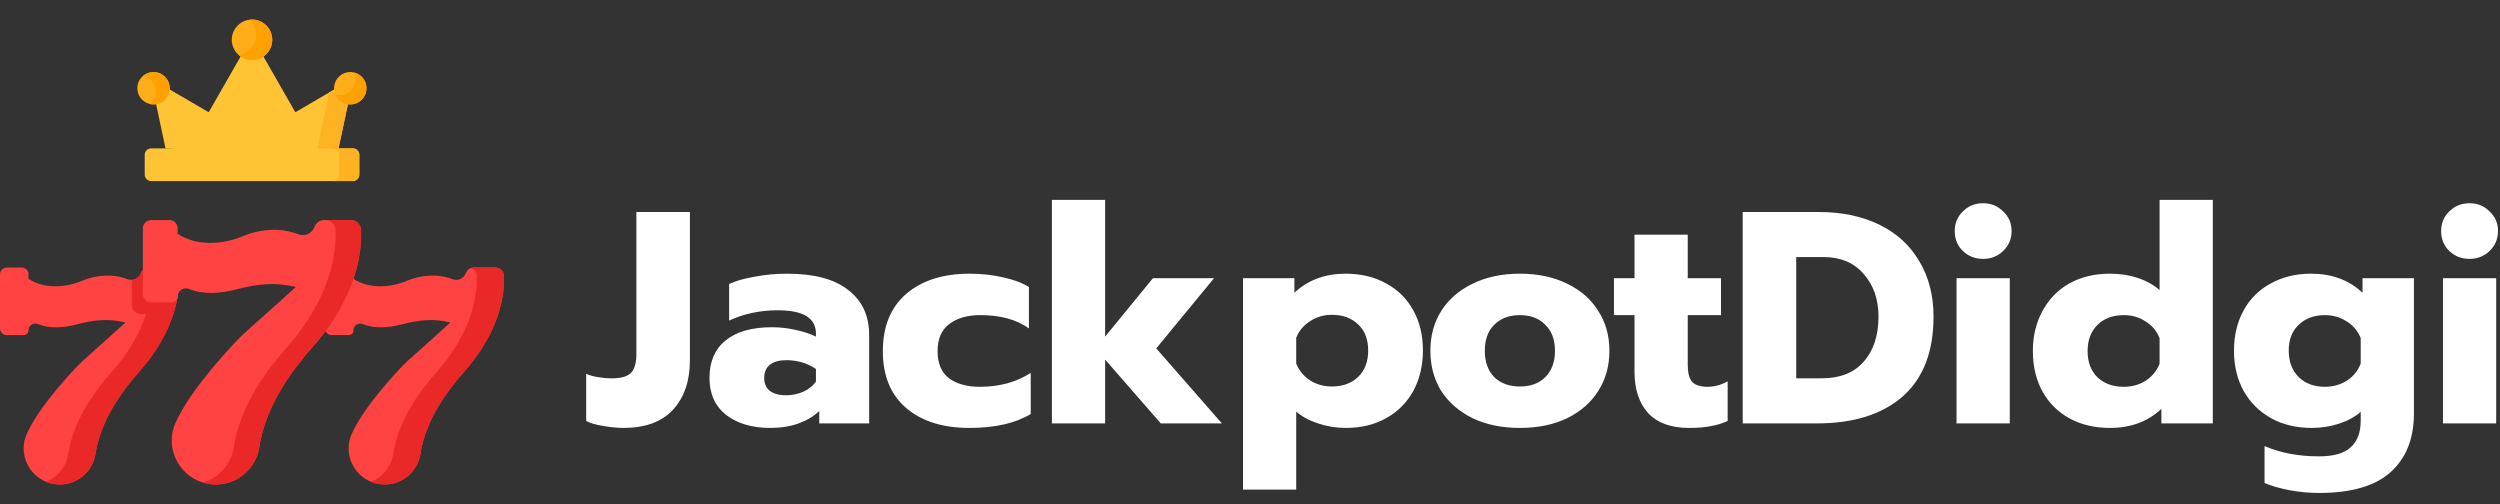 <svg width="124" height="25" viewBox="0 0 124 25" fill="none" xmlns="http://www.w3.org/2000/svg">
<rect x="0" y="0" width="124" height="25" fill="#333333" stroke="none"/>
<g clip-path="url(#clip0_3_928)">
<path d="M19.086 24.03C18.839 24.03 18.608 23.982 18.399 23.896C17.499 23.524 17.009 22.446 17.462 21.485C17.61 21.172 17.785 20.874 17.963 20.599C18.6 19.613 19.856 18.212 20.308 17.82C20.732 17.451 22.34 15.995 22.34 15.995C21.497 15.791 20.815 15.86 19.94 16.087C19.279 16.258 18.592 16.315 17.994 16.074C17.773 15.985 17.532 16.148 17.533 16.386C17.534 16.516 17.427 16.62 17.298 16.62H16.453C16.268 16.62 16.118 16.471 16.118 16.286V13.605C16.118 13.421 16.268 13.271 16.453 13.271H17.197C17.382 13.271 17.532 13.421 17.532 13.607L17.531 13.829C18.292 14.332 19.342 14.281 20.183 13.928C20.887 13.632 21.723 13.566 22.442 13.848C22.704 13.951 23.001 13.817 23.101 13.552L23.103 13.545C23.166 13.38 23.323 13.271 23.5 13.271H24.573C24.802 13.271 24.988 13.453 24.997 13.682C25.059 15.411 24.19 17.112 23.071 18.378C22.099 19.479 21.256 20.703 20.923 22.147C20.895 22.268 20.873 22.385 20.857 22.498C20.727 23.377 19.975 24.03 19.086 24.03Z" fill="#FF4242"/>
<path d="M2.968 24.03C2.724 24.03 2.494 23.983 2.287 23.898C1.383 23.528 0.891 22.448 1.345 21.485C1.492 21.172 1.667 20.874 1.845 20.599C2.483 19.613 3.739 18.212 4.19 17.82C4.615 17.451 6.222 15.995 6.222 15.995C5.379 15.791 4.697 15.86 3.823 16.087C3.161 16.258 2.475 16.315 1.876 16.074C1.655 15.985 1.415 16.148 1.415 16.386C1.416 16.516 1.31 16.62 1.18 16.62H0.335C0.15 16.62 0 16.471 0 16.286V13.605C0 13.421 0.15 13.271 0.335 13.271H1.079C1.265 13.271 1.415 13.421 1.414 13.607L1.413 13.829C2.174 14.332 3.224 14.281 4.065 13.928C4.77 13.632 5.606 13.566 6.324 13.848C6.587 13.951 6.883 13.817 6.983 13.552L6.986 13.545C7.048 13.38 7.206 13.271 7.382 13.271H8.455C8.685 13.271 8.87 13.453 8.879 13.682C8.942 15.411 8.073 17.112 6.954 18.378C5.981 19.479 5.139 20.703 4.806 22.147C4.778 22.268 4.756 22.385 4.739 22.498C4.61 23.377 3.857 24.03 2.968 24.03Z" fill="#FF4242"/>
<path d="M8.327 13.344V15.576H6.99C6.742 15.576 6.542 15.376 6.542 15.128V13.881C6.734 13.868 6.911 13.745 6.983 13.552L6.986 13.545C7.017 13.461 7.073 13.392 7.144 13.344H8.327Z" fill="#EB2828"/>
<path d="M24.997 13.682C24.988 13.453 24.803 13.271 24.573 13.271H23.5C23.451 13.271 23.405 13.279 23.361 13.294C23.522 13.351 23.638 13.502 23.645 13.682C23.707 15.411 22.839 17.112 21.719 18.378C20.747 19.479 19.904 20.703 19.572 22.147C19.544 22.268 19.521 22.385 19.505 22.498C19.41 23.14 18.982 23.662 18.412 23.896C18.41 23.897 18.408 23.898 18.406 23.899C18.613 23.983 18.842 24.031 19.086 24.031C19.975 24.031 20.727 23.378 20.857 22.498C20.874 22.385 20.896 22.268 20.923 22.147C21.256 20.703 22.099 19.479 23.072 18.378C24.191 17.112 25.06 15.411 24.997 13.682Z" fill="#EB2828"/>
<path d="M6.954 18.378C5.981 19.479 5.139 20.703 4.805 22.147C4.777 22.268 4.756 22.385 4.739 22.498C4.61 23.378 3.857 24.031 2.968 24.031C2.724 24.031 2.496 23.983 2.289 23.899C2.862 23.666 3.292 23.143 3.387 22.498C3.404 22.385 3.426 22.268 3.453 22.147C3.787 20.703 4.629 19.479 5.602 18.378C6.72 17.112 7.59 15.411 7.527 13.682C7.52 13.502 7.404 13.351 7.243 13.294C7.287 13.279 7.334 13.271 7.382 13.271H8.456C8.685 13.271 8.871 13.453 8.879 13.682C8.942 15.411 8.073 17.112 6.954 18.378Z" fill="#EB2828"/>
<path d="M10.705 24.031C10.478 24.031 10.261 23.997 10.06 23.935C8.842 23.563 8.142 22.166 8.726 20.928C8.906 20.547 9.119 20.182 9.336 19.847C10.113 18.646 11.644 16.938 12.194 16.46C12.712 16.01 14.671 14.236 14.671 14.236C13.644 13.988 12.813 14.071 11.747 14.348C10.941 14.557 10.103 14.626 9.373 14.332C9.104 14.223 8.811 14.422 8.812 14.712C8.813 14.87 8.683 14.998 8.525 14.998H7.495C7.27 14.998 7.087 14.815 7.087 14.59V11.323C7.087 11.098 7.27 10.915 7.495 10.915H8.402C8.629 10.915 8.812 11.099 8.811 11.325L8.81 11.595C9.737 12.209 11.017 12.147 12.042 11.716C12.901 11.356 13.92 11.275 14.795 11.619C15.116 11.744 15.477 11.58 15.599 11.258L15.602 11.249C15.678 11.048 15.87 10.915 16.085 10.915H17.394C17.673 10.915 17.9 11.137 17.91 11.416C17.986 13.524 16.927 15.598 15.563 17.141C14.377 18.482 13.351 19.974 12.945 21.734C12.911 21.882 12.884 22.025 12.864 22.162C12.706 23.235 11.789 24.031 10.705 24.031Z" fill="#FF4242"/>
<path d="M15.563 17.141C14.377 18.482 13.351 19.975 12.945 21.734C12.911 21.882 12.884 22.025 12.864 22.162C12.706 23.235 11.789 24.031 10.705 24.031C10.481 24.031 10.268 23.998 10.069 23.938C10.862 23.699 11.474 23.019 11.6 22.162C11.62 22.025 11.647 21.882 11.681 21.734C12.087 19.975 13.114 18.482 14.3 17.141C15.663 15.598 16.723 13.524 16.646 11.416C16.636 11.137 16.41 10.915 16.13 10.915H17.394C17.673 10.915 17.9 11.137 17.91 11.416C17.987 13.524 16.927 15.598 15.563 17.141Z" fill="#EB2828"/>
<path d="M17.503 8.981H7.497C7.321 8.981 7.178 8.838 7.178 8.662V7.679C7.178 7.502 7.321 7.36 7.497 7.36H17.503C17.679 7.36 17.822 7.502 17.822 7.679V8.662C17.822 8.838 17.679 8.981 17.503 8.981Z" fill="#FFC433"/>
<path d="M17.822 7.679V8.661C17.822 8.838 17.679 8.981 17.503 8.981H16.5C16.675 8.981 16.818 8.838 16.818 8.661V7.679C16.818 7.502 16.675 7.359 16.5 7.359H17.503C17.679 7.359 17.822 7.502 17.822 7.679Z" fill="#FFB322"/>
<path d="M14.648 5.566L12.75 2.249C12.64 2.056 12.36 2.056 12.25 2.249L10.352 5.566L8.034 4.215C7.818 4.089 7.554 4.279 7.607 4.524L8.209 7.36L12.5 7.609L16.791 7.36L17.394 4.524C17.446 4.279 17.183 4.088 16.966 4.215L14.648 5.566Z" fill="#FFC433"/>
<path d="M17.394 4.524L16.791 7.359H15.737L16.326 4.587L16.966 4.214C17.183 4.089 17.446 4.279 17.394 4.524Z" fill="#FFB322"/>
<path d="M13.504 1.973C13.504 2.527 13.054 2.977 12.5 2.977C12.239 2.977 12.001 2.877 11.823 2.714C11.622 2.53 11.496 2.266 11.496 1.973C11.496 1.46 11.882 1.036 12.38 0.977C12.419 0.972 12.459 0.97 12.5 0.97C13.054 0.97 13.504 1.419 13.504 1.973Z" fill="#FFAD19"/>
<path d="M13.5 1.881C13.553 2.477 13.085 2.977 12.5 2.977C12.24 2.977 12.004 2.878 11.825 2.716C12.325 2.658 12.713 2.234 12.713 1.719C12.713 1.425 12.586 1.16 12.384 0.976C12.386 0.976 12.388 0.976 12.39 0.975C12.943 0.914 13.45 1.327 13.5 1.881Z" fill="#FFA101"/>
<path d="M8.417 4.376C8.417 4.82 8.058 5.179 7.614 5.179C7.552 5.179 7.491 5.172 7.433 5.158C7.077 5.076 6.812 4.757 6.812 4.376C6.812 4.127 6.925 3.905 7.103 3.758C7.242 3.643 7.42 3.573 7.614 3.573C8.058 3.573 8.417 3.933 8.417 4.376Z" fill="#FFAD19"/>
<path d="M8.417 4.376C8.417 4.819 8.057 5.179 7.614 5.179C7.552 5.179 7.492 5.172 7.434 5.159C7.613 5.011 7.727 4.789 7.727 4.539C7.727 4.158 7.461 3.838 7.104 3.756C7.243 3.643 7.421 3.574 7.614 3.574C8.057 3.574 8.417 3.933 8.417 4.376Z" fill="#FFA101"/>
<path d="M18.177 4.376C18.177 4.82 17.817 5.179 17.374 5.179C17.046 5.179 16.765 4.983 16.64 4.701C16.596 4.602 16.571 4.492 16.571 4.376C16.571 3.933 16.931 3.573 17.374 3.573C17.439 3.573 17.502 3.581 17.562 3.596C17.915 3.68 18.177 3.998 18.177 4.376Z" fill="#FFAD19"/>
<path d="M18.177 4.376C18.177 4.819 17.817 5.179 17.374 5.179C17.049 5.179 16.77 4.986 16.643 4.709C16.704 4.723 16.768 4.732 16.834 4.732C17.278 4.732 17.637 4.372 17.637 3.929C17.637 3.811 17.611 3.697 17.565 3.596C17.916 3.682 18.177 3.999 18.177 4.376Z" fill="#FFA101"/>
</g>
<g clip-path="url(#clip1_3_928)">
<path d="M30.935 21.225C30.605 21.225 30.255 21.19 29.885 21.12C29.525 21.06 29.255 20.98 29.075 20.88V18.54C29.225 18.61 29.415 18.665 29.645 18.705C29.885 18.745 30.125 18.765 30.365 18.765C30.805 18.765 31.115 18.675 31.295 18.495C31.475 18.305 31.565 17.995 31.565 17.565V10.515H34.22V17.865C34.22 18.895 33.94 19.715 33.38 20.325C32.82 20.925 32.005 21.225 30.935 21.225ZM38.205 21.225C37.305 21.225 36.575 21.01 36.015 20.58C35.465 20.14 35.19 19.53 35.19 18.75C35.19 17.94 35.455 17.32 35.985 16.89C36.525 16.45 37.295 16.23 38.295 16.23C38.685 16.23 39.075 16.275 39.465 16.365C39.855 16.445 40.19 16.555 40.47 16.695V16.545C40.47 15.775 39.84 15.39 38.58 15.39C37.7 15.39 36.895 15.56 36.165 15.9V14.085C36.485 13.935 36.905 13.815 37.425 13.725C37.945 13.625 38.485 13.575 39.045 13.575C40.385 13.575 41.395 13.845 42.075 14.385C42.765 14.915 43.11 15.66 43.11 16.62V21H40.635V20.385C40.365 20.645 40.025 20.85 39.615 21C39.205 21.15 38.735 21.225 38.205 21.225ZM38.985 19.605C39.295 19.605 39.585 19.545 39.855 19.425C40.125 19.295 40.33 19.13 40.47 18.93V18.3C40.04 18.01 39.55 17.865 39 17.865C38.65 17.865 38.38 17.94 38.19 18.09C38 18.24 37.905 18.46 37.905 18.75C37.905 19.02 37.995 19.23 38.175 19.38C38.365 19.53 38.635 19.605 38.985 19.605ZM48.079 21.225C46.759 21.225 45.714 20.895 44.944 20.235C44.174 19.575 43.789 18.635 43.789 17.415C43.789 16.195 44.174 15.25 44.944 14.58C45.724 13.91 46.774 13.575 48.094 13.575C48.684 13.575 49.234 13.635 49.744 13.755C50.264 13.865 50.694 14.025 51.034 14.235V16.29C50.424 15.85 49.619 15.63 48.619 15.63C47.979 15.63 47.464 15.78 47.074 16.08C46.694 16.37 46.504 16.815 46.504 17.415C46.504 18.025 46.694 18.475 47.074 18.765C47.454 19.045 47.964 19.185 48.604 19.185C49.574 19.185 50.414 18.955 51.124 18.495V20.535C50.364 20.995 49.349 21.225 48.079 21.225ZM52.175 9.915H54.815V16.695L57.185 13.8H60.215L57.35 17.28L60.605 21H57.575L54.815 17.835V21H52.175V9.915ZM61.653 13.8H64.202V14.52C64.872 13.89 65.722 13.575 66.752 13.575C67.502 13.575 68.167 13.735 68.748 14.055C69.328 14.365 69.778 14.81 70.097 15.39C70.417 15.96 70.577 16.625 70.577 17.385C70.577 18.135 70.417 18.805 70.097 19.395C69.778 19.975 69.328 20.425 68.748 20.745C68.177 21.065 67.512 21.225 66.752 21.225C66.272 21.225 65.812 21.15 65.373 21C64.942 20.86 64.582 20.665 64.292 20.415V24.285H61.653V13.8ZM66.062 19.17C66.603 19.17 67.037 19.01 67.368 18.69C67.698 18.37 67.862 17.935 67.862 17.385C67.862 16.835 67.698 16.405 67.368 16.095C67.037 15.775 66.603 15.615 66.062 15.615C65.662 15.615 65.302 15.72 64.982 15.93C64.662 16.13 64.432 16.405 64.292 16.755V18.03C64.432 18.38 64.662 18.66 64.982 18.87C65.302 19.07 65.662 19.17 66.062 19.17ZM75.387 21.225C74.497 21.225 73.717 21.065 73.047 20.745C72.377 20.415 71.857 19.965 71.487 19.395C71.127 18.815 70.947 18.15 70.947 17.4C70.947 16.65 71.127 15.99 71.487 15.42C71.857 14.84 72.377 14.39 73.047 14.07C73.717 13.74 74.497 13.575 75.387 13.575C76.277 13.575 77.057 13.74 77.727 14.07C78.397 14.39 78.912 14.84 79.272 15.42C79.642 15.99 79.827 16.65 79.827 17.4C79.827 18.15 79.642 18.815 79.272 19.395C78.912 19.965 78.397 20.415 77.727 20.745C77.057 21.065 76.277 21.225 75.387 21.225ZM75.387 19.17C75.917 19.17 76.337 19.015 76.647 18.705C76.967 18.385 77.127 17.95 77.127 17.4C77.127 16.85 76.967 16.42 76.647 16.11C76.337 15.79 75.917 15.63 75.387 15.63C74.857 15.63 74.432 15.79 74.112 16.11C73.802 16.42 73.647 16.85 73.647 17.4C73.647 17.95 73.802 18.385 74.112 18.705C74.432 19.015 74.857 19.17 75.387 19.17ZM83.772 21.225C82.882 21.225 82.207 20.98 81.747 20.49C81.297 19.99 81.072 19.31 81.072 18.45V15.63H80.052V13.8H81.072V11.64H83.712V13.8H85.362V15.63H83.712V18.09C83.712 18.48 83.782 18.76 83.922 18.93C84.072 19.1 84.332 19.185 84.701 19.185C85.032 19.185 85.362 19.095 85.692 18.915V20.88C85.432 21 85.152 21.085 84.852 21.135C84.562 21.195 84.201 21.225 83.772 21.225ZM86.438 10.515H90.203C91.353 10.515 92.358 10.725 93.218 11.145C94.078 11.565 94.738 12.17 95.198 12.96C95.668 13.74 95.903 14.655 95.903 15.705C95.903 17.445 95.393 18.765 94.373 19.665C93.353 20.555 91.938 21 90.128 21H86.438V10.515ZM90.353 18.765C91.263 18.765 91.958 18.49 92.438 17.94C92.928 17.39 93.173 16.645 93.173 15.705C93.173 14.845 92.928 14.14 92.438 13.59C91.958 13.03 91.293 12.75 90.443 12.75H89.093V18.765H90.353ZM98.365 12.84C97.965 12.84 97.63 12.71 97.36 12.45C97.09 12.19 96.955 11.86 96.955 11.46C96.955 11.07 97.09 10.745 97.36 10.485C97.63 10.215 97.965 10.08 98.365 10.08C98.755 10.08 99.085 10.215 99.355 10.485C99.635 10.745 99.775 11.07 99.775 11.46C99.775 11.85 99.635 12.18 99.355 12.45C99.085 12.71 98.755 12.84 98.365 12.84ZM97.045 13.8H99.685V21H97.045V13.8ZM104.655 21.225C103.905 21.225 103.24 21.07 102.66 20.76C102.08 20.44 101.63 19.995 101.31 19.425C100.99 18.845 100.83 18.175 100.83 17.415C100.83 16.665 100.99 16 101.31 15.42C101.63 14.83 102.075 14.375 102.645 14.055C103.225 13.735 103.895 13.575 104.655 13.575C105.155 13.575 105.615 13.645 106.035 13.785C106.455 13.925 106.815 14.125 107.115 14.385V9.915H109.755V21H107.205V20.28C106.535 20.91 105.685 21.225 104.655 21.225ZM105.345 19.185C105.745 19.185 106.105 19.085 106.425 18.885C106.745 18.675 106.975 18.395 107.115 18.045V16.77C106.975 16.42 106.745 16.145 106.425 15.945C106.105 15.735 105.745 15.63 105.345 15.63C104.805 15.63 104.37 15.79 104.04 16.11C103.71 16.43 103.545 16.865 103.545 17.415C103.545 17.965 103.71 18.4 104.04 18.72C104.37 19.03 104.805 19.185 105.345 19.185ZM115.021 24.45C114.541 24.45 114.056 24.405 113.566 24.315C113.086 24.225 112.671 24.105 112.321 23.955V22.125C113.111 22.465 114.011 22.635 115.021 22.635C115.751 22.635 116.276 22.485 116.596 22.185C116.926 21.885 117.091 21.445 117.091 20.865V20.43C116.801 20.68 116.441 20.875 116.011 21.015C115.591 21.155 115.141 21.225 114.661 21.225C113.901 21.225 113.231 21.065 112.651 20.745C112.071 20.425 111.616 19.975 111.286 19.395C110.966 18.815 110.806 18.15 110.806 17.4C110.806 16.64 110.966 15.97 111.286 15.39C111.606 14.81 112.056 14.365 112.636 14.055C113.216 13.735 113.881 13.575 114.631 13.575C115.661 13.575 116.511 13.89 117.181 14.52V13.8H119.731V20.505C119.731 21.755 119.346 22.725 118.576 23.415C117.816 24.105 116.631 24.45 115.021 24.45ZM115.321 19.185C115.731 19.185 116.096 19.08 116.416 18.87C116.736 18.66 116.961 18.38 117.091 18.03V16.77C116.951 16.42 116.721 16.145 116.401 15.945C116.081 15.735 115.721 15.63 115.321 15.63C114.781 15.63 114.346 15.79 114.016 16.11C113.686 16.42 113.521 16.845 113.521 17.385C113.521 17.935 113.686 18.375 114.016 18.705C114.346 19.025 114.781 19.185 115.321 19.185ZM122.491 12.84C122.091 12.84 121.756 12.71 121.486 12.45C121.216 12.19 121.081 11.86 121.081 11.46C121.081 11.07 121.216 10.745 121.486 10.485C121.756 10.215 122.091 10.08 122.491 10.08C122.881 10.08 123.211 10.215 123.481 10.485C123.761 10.745 123.901 11.07 123.901 11.46C123.901 11.85 123.761 12.18 123.481 12.45C123.211 12.71 122.881 12.84 122.491 12.84ZM121.171 13.8H123.811V21H121.171V13.8Z" fill="white"/>
</g>
<defs>
<clipPath id="clip0_3_928">
<rect width="25" height="25" fill="white"/>
</clipPath>
<clipPath id="clip1_3_928">
<rect width="95" height="16" fill="white" transform="translate(29 9)"/>
</clipPath>
</defs>
</svg>
